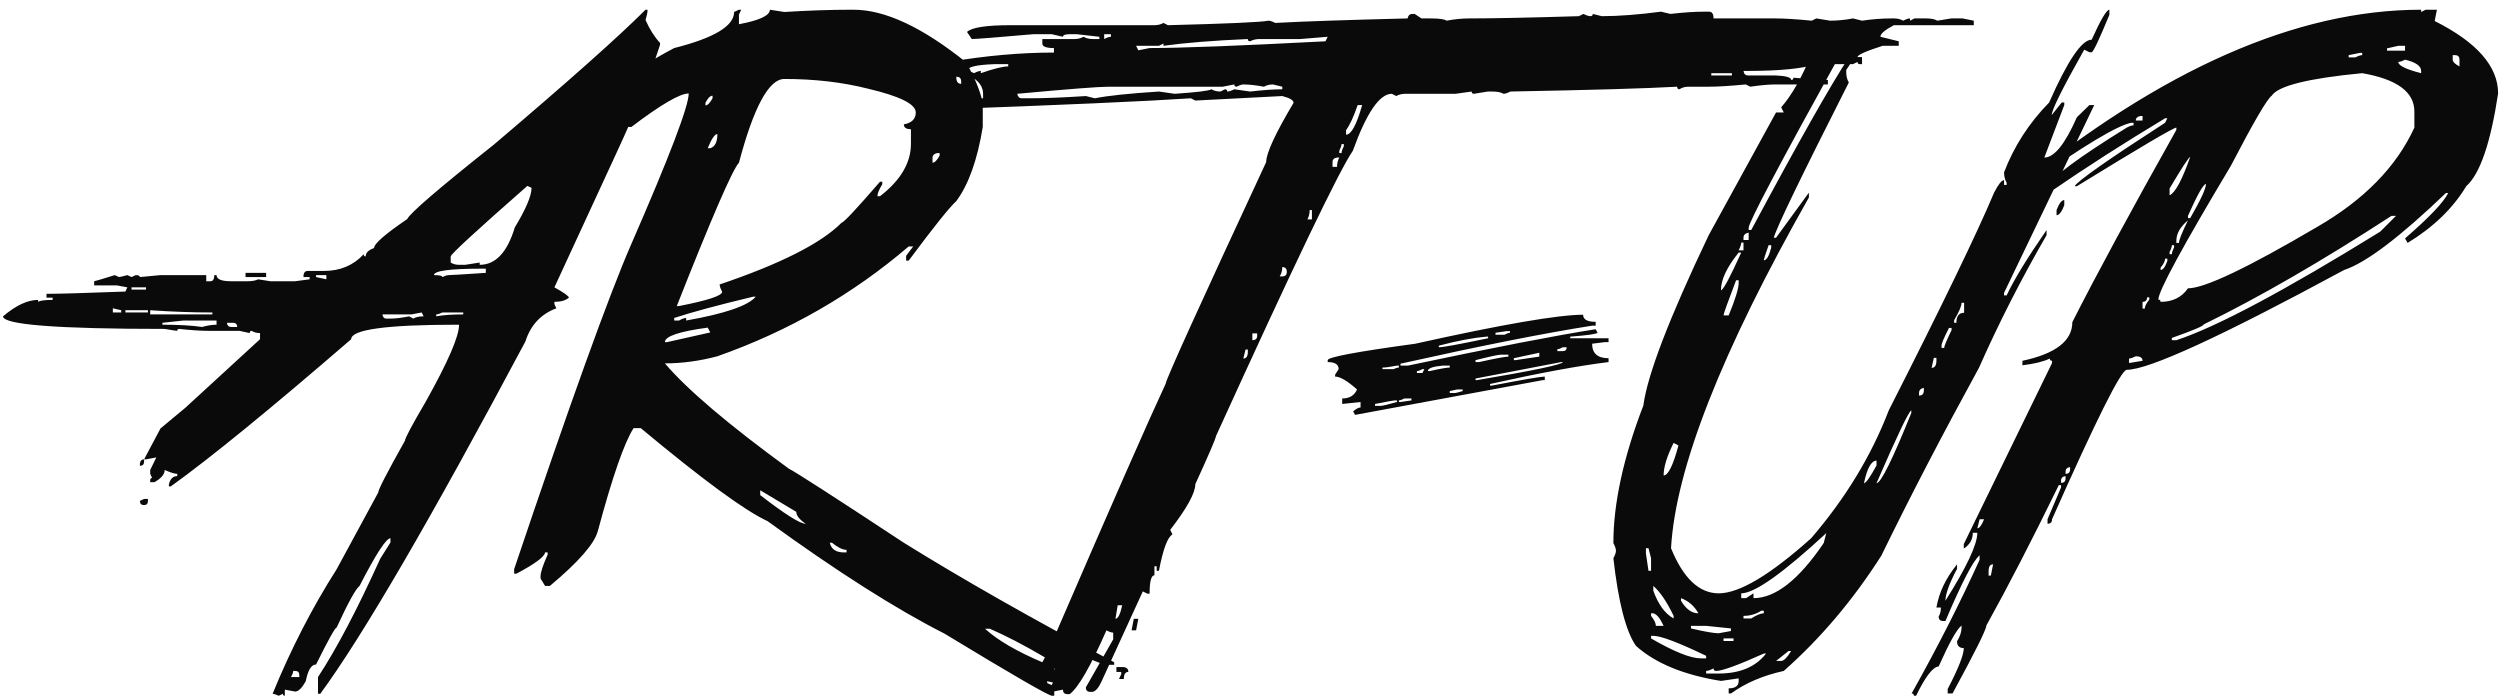 <?xml version="1.0" encoding="UTF-8"?> <svg xmlns="http://www.w3.org/2000/svg" width="236" height="66" viewBox="0 0 236 66" fill="none"><path d="M60.94 0.918H61.122V1.101C61.122 1.182 61.062 1.445 60.94 1.891C61.325 2.763 61.781 3.482 62.308 4.05V4.232C61.335 7.232 59.967 10.627 58.204 14.418L52.336 27.126C53.248 27.633 53.704 27.957 53.704 28.099C53.4 28.363 52.944 28.495 52.336 28.495V28.707L52.518 29.103C51.059 29.65 50.086 30.694 49.599 32.234C40.681 48.977 34.225 60.064 30.232 65.496H30.019V63.915C31.763 61.26 33.719 57.54 35.887 52.757L36.86 51.206V50.811C36.455 50.811 35.482 52.311 33.941 55.311C33.577 55.594 32.857 56.902 31.783 59.233C31.641 59.233 30.992 60.398 29.837 62.729C29.391 62.729 29.067 63.256 28.864 64.31C28.499 64.959 28.165 65.283 27.861 65.283L26.888 65.101V65.678C26.766 65.678 26.705 65.618 26.705 65.496L26.31 65.678C26.047 65.557 25.854 65.496 25.733 65.496C27.455 61.28 29.472 57.358 31.783 53.73L35.705 46.494C35.705 46.23 36.546 44.598 38.228 41.599C38.228 41.376 38.887 40.139 40.205 37.889C42.292 34.16 43.336 31.748 43.336 30.653H43.123C36.475 30.653 33.151 31.109 33.151 32.021C25.55 38.589 19.875 43.22 16.125 45.916H15.943V45.733C16.064 45.206 16.328 44.943 16.733 44.943V44.73C16.49 44.73 16.095 44.609 15.547 44.365C15.547 44.771 15.223 45.156 14.574 45.521H14.179V45.338C14.179 45.196 14.24 45.125 14.361 45.125L14.179 44.73V44.365L14.757 43.18L13.784 43.362H13.601L15.152 40.443L17.493 38.497L24.547 32.021V31.444C24.243 31.444 23.979 31.373 23.756 31.231C23.635 31.231 23.574 31.302 23.574 31.444L22.601 31.231H19.652C18.942 31.231 18.03 31.17 16.915 31.049C16.794 31.049 16.733 31.109 16.733 31.231C16.632 31.231 16.236 31.17 15.547 31.049C5.372 31.049 0.285 30.653 0.285 29.863C1.501 28.829 2.605 28.312 3.599 28.312V28.495C3.781 28.373 4.237 28.312 4.967 28.312V28.099H4.389V27.735H4.602C5.615 27.735 8.027 27.664 11.838 27.522L12.02 27.126L11.047 26.944H8.889V26.549C8.95 26.549 9.598 26.356 10.835 25.971L11.23 26.154C11.311 26.154 11.575 26.093 12.02 25.971L12.416 26.154L12.811 25.971C13.074 25.971 13.206 26.032 13.206 26.154L15.152 25.971H19.469V26.549H19.865C20.108 26.549 20.229 26.356 20.229 25.971H20.442C20.442 26.356 20.898 26.549 21.81 26.549H23.361C23.807 26.549 24.141 26.488 24.364 26.366L25.52 26.549H27.861L29.229 26.366V26.154H28.651V25.971C28.692 25.708 28.824 25.576 29.047 25.576H30.597C32.117 25.576 33.364 25.049 34.337 23.995C34.337 24.137 34.398 24.208 34.519 24.208C34.519 23.863 34.783 23.6 35.31 23.417C35.31 23.012 36.353 22.1 38.441 20.681C38.684 20.134 41.421 17.782 46.65 13.627C53.623 7.709 58.386 3.472 60.94 0.918ZM49.782 17.549C44.958 21.785 42.546 24.005 42.546 24.208V24.785C42.769 24.927 43.032 24.998 43.336 24.998H43.914L45.282 24.785V24.998C46.782 24.998 47.887 23.823 48.596 21.471C49.65 19.728 50.177 18.482 50.177 17.732L49.782 17.549ZM40.965 25.971C41.492 25.971 41.755 26.032 41.755 26.154C42.019 26.032 42.221 25.971 42.363 25.971C42.586 25.971 43.752 25.9 45.86 25.758V25.363H45.465C42.465 25.363 40.965 25.566 40.965 25.971ZM23.179 25.758H25.124V26.154H23.179V25.758ZM29.837 25.971V26.154L30.81 26.366V25.971H29.837ZM12.416 27.126V27.339H13.784V27.126H12.416ZM10.652 29.103V29.498H11.443V29.285L10.652 29.103ZM11.838 29.285V29.498H13.966V29.285H11.838ZM14.179 29.285V29.68H20.047V29.498C18.182 29.498 16.226 29.427 14.179 29.285ZM38.837 29.68H36.1C36.141 29.944 36.262 30.076 36.465 30.076H36.86C37.327 30.076 37.914 30.005 38.624 29.863L39.019 30.076C39.242 29.934 39.566 29.863 39.992 29.863L39.809 29.498L38.837 29.68ZM41.178 29.68V29.863C41.806 29.741 42.657 29.68 43.731 29.68V29.498H41.755C41.512 29.619 41.319 29.68 41.178 29.68ZM15.334 30.471V30.653C16.875 30.653 18.121 30.724 19.074 30.866C19.581 30.724 20.037 30.653 20.442 30.653V30.258H17.311L15.334 30.471ZM21.415 30.471C21.456 30.734 21.587 30.866 21.81 30.866H22.388C22.388 30.603 22.256 30.471 21.993 30.471H21.415ZM13.601 43.362V43.575C13.601 43.838 13.47 43.97 13.206 43.97V43.757C13.247 43.494 13.379 43.362 13.601 43.362ZM13.601 47.102H13.966V47.284C13.966 47.548 13.845 47.679 13.601 47.679C13.338 47.679 13.206 47.548 13.206 47.284L13.601 47.102ZM27.678 63.337C27.678 63.479 27.607 63.672 27.465 63.915H28.256V63.733C28.256 63.469 28.124 63.337 27.861 63.337H27.678ZM69.757 0.918H69.97L69.757 1.374V2.287C71.703 1.922 72.676 1.466 72.676 0.918L74.044 1.131C76.314 0.989 78.412 0.918 80.338 0.918H80.581C83.54 0.918 87.077 2.57 91.192 5.874C92.002 7.293 92.529 8.57 92.773 9.705V11.985C92.266 15.087 91.435 17.418 90.28 18.978C89.631 19.566 88.131 21.441 85.78 24.603H85.537V24.147L86.206 23.265H85.78C80.469 27.805 74.449 31.261 67.72 33.633C66.038 34.079 64.386 34.302 62.764 34.302C64.892 36.795 68.794 40.109 74.47 44.244C75.058 44.528 78.675 46.858 85.324 51.237C90.837 54.662 97.455 58.422 105.177 62.516V62.76H104.265C102.765 62.192 102.015 61.807 102.015 61.604L101.559 61.847H101.103C100.961 61.847 100.89 61.766 100.89 61.604C100.323 61.746 99.867 62.273 99.522 63.185C100.434 63.489 100.89 63.793 100.89 64.097C100.526 64.401 100.222 64.553 99.978 64.553L98.853 64.31V64.553C98.853 64.857 99.076 65.01 99.522 65.01V65.678H99.309C98.985 65.678 95.6 63.722 89.155 59.81C84.594 57.5 79.03 53.963 72.463 49.2C70.314 48.206 66.322 45.278 60.484 40.413H59.815C58.944 41.751 57.819 44.984 56.44 50.112C56.136 51.307 54.626 53.041 51.91 55.311H51.454L51.028 54.611V54.399C51.028 54.034 51.251 53.355 51.697 52.361V52.149H51.454C51.413 52.554 50.511 53.223 48.748 54.155H48.535V53.73C53.805 38.082 57.494 27.846 59.602 23.022C63.21 14.752 65.014 10.019 65.014 8.823C64.183 8.823 62.379 9.877 59.602 11.985H59.146L59.359 11.529V11.073C58.528 11.073 56.653 12.431 53.734 15.147H53.491V14.904L56.44 11.529L56.896 10.86V10.617H56.44L53.734 12.867C53.43 12.867 53.278 12.725 53.278 12.441C56.096 9.32 59.552 6.685 63.646 4.536C67.416 3.584 69.301 2.449 69.301 1.131L69.757 0.918ZM90.28 7.242V7.455C90.32 7.759 90.472 7.911 90.736 7.911V7.698C90.736 7.394 90.584 7.242 90.28 7.242ZM63.889 28.89H64.102C66.798 28.363 68.156 27.917 68.176 27.552C68.014 27.248 67.933 27.015 67.933 26.853C73.689 24.907 77.53 22.961 79.456 21.015C79.638 21.015 80.844 19.728 83.074 17.154H83.287V17.397C82.983 17.884 82.831 18.259 82.831 18.522H83.074C85.02 17.022 85.993 15.37 85.993 13.566V12.198C85.547 12.198 85.324 12.046 85.324 11.742C86.074 11.6 86.449 11.225 86.449 10.617C86.449 9.827 84.939 9.077 81.919 8.367C79.507 7.759 76.882 7.455 74.044 7.455C72.585 7.455 71.156 10.09 69.757 15.36C69.149 16.009 67.193 20.519 63.889 28.89ZM66.595 9.705V9.948C66.798 9.948 67.021 9.725 67.264 9.279V9.036C67.041 9.036 66.818 9.259 66.595 9.705ZM66.808 13.992H67.051C67.497 13.85 67.72 13.404 67.72 12.654C67.477 12.654 67.173 13.1 66.808 13.992ZM88.03 14.904V15.36C88.232 15.36 88.455 15.137 88.699 14.691V14.448H88.486C88.182 14.509 88.03 14.661 88.03 14.904ZM63.646 30.015V30.258H64.102C64.386 30.096 64.609 30.015 64.771 30.015V30.258C68.44 29.609 70.629 28.859 71.338 28.008H71.095C67.791 28.799 65.308 29.468 63.646 30.015ZM62.764 32.295H62.977L67.051 31.383L66.808 30.927C64.112 31.292 62.764 31.748 62.764 32.295ZM71.764 46.281V46.737C74.095 48.541 75.524 49.443 76.051 49.443C75.463 49.037 75.169 48.662 75.169 48.318L71.764 46.281ZM78.331 51.237C78.473 51.845 78.919 52.149 79.669 52.149H79.912V51.906C79.547 51.906 79.091 51.682 78.544 51.237H78.331ZM92.986 59.354C94.161 60.429 95.965 61.483 98.397 62.516L98.641 62.06C96.756 60.946 95.023 60.044 93.442 59.354H92.986ZM105.39 62.972H106.09C106.373 63.013 106.515 63.165 106.515 63.428C106.231 63.428 106.09 63.651 106.09 64.097H105.633L105.846 63.641V63.428H105.39V62.972ZM156.803 1.101L157.685 1.314C158.921 1.172 159.995 1.101 160.907 1.101H161.333C161.617 1.101 161.759 1.314 161.759 1.739H167.596C168.427 1.739 169.572 1.81 171.032 1.952L171.458 1.739L172.765 1.952C173.454 1.952 174.174 1.881 174.924 1.739L175.775 1.952C176.727 1.81 177.66 1.739 178.572 1.739H178.785C179.109 1.739 179.403 1.81 179.667 1.952C179.93 1.81 180.143 1.739 180.305 1.739V1.952L180.731 1.739H181.825C182.291 1.739 182.646 1.81 182.889 1.952L184.197 1.739H185.261L186.325 1.952V2.378H178.785C177.934 2.824 177.508 3.189 177.508 3.472L179.241 3.898V4.324H177.721C176.14 4.83 175.349 5.185 175.349 5.388H175.775V6.057H175.562C175.42 6.057 175.349 5.986 175.349 5.844L174.924 6.057H171.458C170.14 6.482 167.991 6.695 165.012 6.695H164.586C164.627 6.979 164.769 7.121 165.012 7.121H167.596C168.589 7.161 169.086 7.303 169.086 7.546C169.228 7.546 169.299 7.476 169.299 7.334L171.914 7.546H172.552V7.972H167.596C166.988 7.972 166.198 8.043 165.225 8.185L164.799 7.972C163.319 8.114 162.164 8.185 161.333 8.185H159.387C159.063 8.185 158.779 8.266 158.536 8.428C158.394 8.428 158.323 8.347 158.323 8.185C155.445 8.347 150.195 8.499 142.574 8.641C142.31 8.783 142.098 8.854 141.936 8.854C141.692 8.712 141.338 8.641 140.871 8.641H140.446L139.138 8.854C138.996 8.854 138.926 8.783 138.926 8.641L137.405 8.854H132.662C132.338 8.854 132.054 8.925 131.811 9.067L131.385 8.854C130.23 8.854 129.004 10.648 127.707 14.235C126.43 16.08 122.122 25.059 114.785 41.173C114.785 41.355 114.136 42.865 112.839 45.703C112.839 46.534 112.049 47.973 110.468 50.02L110.68 50.446C110.214 50.71 109.789 51.855 109.404 53.882H109.191V53.456H108.978V54.307C108.674 54.307 108.522 54.885 108.522 56.04H108.309L107.883 55.828L104.022 64.249C103.738 64.898 103.444 65.253 103.14 65.314H102.928C102.644 65.314 102.502 65.172 102.502 64.888L105.086 60.358V59.719C104.924 59.719 104.711 59.648 104.448 59.506C102.948 62.912 101.792 64.918 100.982 65.526H100.769C100.485 65.526 100.343 65.384 100.343 65.101L99.279 65.314H98.823V64.462L99.279 64.675L99.705 63.793L99.492 62.729L100.343 60.571C99.978 60.571 99.766 60.287 99.705 59.719C105.015 47.436 108.461 39.602 110.042 36.217C110.042 35.873 113.204 28.9 119.528 15.299C119.528 14.468 120.389 12.604 122.112 9.705C122.112 9.462 121.758 9.249 121.048 9.067L112.839 9.492L112.414 9.279C108.177 9.563 100.13 9.918 88.273 10.344L88.06 9.918C88.101 9.634 88.243 9.492 88.486 9.492H89.58C90.29 9.492 91.364 9.421 92.803 9.279V8.854C92.803 7.759 91.729 6.969 89.58 6.482V5.844C93.046 5.256 96.35 4.962 99.492 4.962V4.536C98.762 4.536 98.397 4.395 98.397 4.111V3.685H101.438C101.742 3.685 102.026 3.614 102.289 3.472C102.532 3.614 102.816 3.685 103.14 3.685H103.779V3.472L101.651 3.229H100.982C100.556 3.229 100.343 3.31 100.343 3.472L99.279 3.229H97.546C94.06 3.533 92.124 3.685 91.739 3.685L91.283 3.016C91.729 2.591 93.097 2.378 95.387 2.378H108.978C109.302 2.378 109.586 2.307 109.829 2.165L110.255 2.378C115.89 2.236 119.052 2.094 119.741 1.952C119.903 1.952 120.116 2.023 120.379 2.165C122.974 2.023 127.139 1.881 132.875 1.739C132.936 1.456 133.088 1.314 133.331 1.314H133.544L134.183 1.739H135.034C135.865 1.739 136.372 1.81 136.554 1.952C137.304 1.81 138.024 1.739 138.713 1.739C140.942 1.739 144.388 1.668 149.05 1.527L149.476 1.314C149.759 1.456 149.982 1.527 150.145 1.527C150.286 1.527 150.357 1.456 150.357 1.314L151.209 1.527C152.79 1.527 154.654 1.385 156.803 1.101ZM104.235 3.229V3.685C104.498 3.543 104.711 3.472 104.873 3.472V3.229H104.235ZM122.751 3.685H118.889C118.565 3.685 118.271 3.756 118.008 3.898C117.866 3.898 117.795 3.827 117.795 3.685C114.532 3.827 111.876 4.04 109.829 4.324V4.111L109.404 4.324H107.245L107.458 4.749L108.522 4.536C111.441 4.536 116.974 4.324 125.122 3.898L125.335 3.472L122.751 3.685ZM91.283 6.695C91.445 6.695 91.668 6.766 91.952 6.908C92.215 6.766 92.428 6.695 92.59 6.695V6.908C93.806 6.482 94.668 6.269 95.175 6.269V6.057H93.867C92.144 6.117 91.283 6.33 91.283 6.695ZM161.546 6.908V7.121H163.492V6.908H161.546ZM115.423 8.185H104.661C103.728 8.185 100.85 8.408 96.026 8.854C96.087 9.138 96.229 9.279 96.452 9.279H97.12C98.559 9.279 100.353 9.209 102.502 9.067L103.353 9.279C104.549 9.036 106.566 8.823 109.404 8.641L110.893 8.854C112.981 8.712 114.136 8.57 114.359 8.428C114.603 8.57 114.886 8.641 115.211 8.641L115.636 8.428C115.778 8.428 115.849 8.499 115.849 8.641C116.011 8.641 116.234 8.57 116.518 8.428L118.008 8.641C119.244 8.499 120.258 8.428 121.048 8.428V8.185L120.166 7.972C119.842 7.972 119.558 8.043 119.315 8.185C118.545 8.043 117.896 7.972 117.369 7.972C117.227 7.972 117.015 8.043 116.731 8.185C116.589 8.185 116.518 8.114 116.518 7.972L115.423 8.185ZM128.163 9.918C127.798 10.992 127.433 11.783 127.068 12.289V12.715C127.555 12.715 128.061 11.783 128.588 9.918H128.163ZM126.642 13.597C126.642 13.739 126.571 13.951 126.43 14.235V14.448H126.642C126.642 14.306 126.713 14.093 126.855 13.81V13.597H126.642ZM125.791 15.299V15.755H126.217C126.217 15.431 126.288 15.137 126.43 14.874H126.217C125.933 14.914 125.791 15.056 125.791 15.299ZM123.632 19.829C123.632 20.154 123.562 20.448 123.42 20.711H123.845V19.829H123.632ZM121.048 25.211C121.048 25.535 120.967 25.829 120.805 26.093H121.048C121.332 26.093 121.474 25.951 121.474 25.667C121.474 25.363 121.332 25.211 121.048 25.211ZM118.221 31.474V32.113C118.525 32.113 118.677 31.971 118.677 31.687V31.474H118.221ZM117.582 32.994L117.369 33.846C117.653 33.846 117.795 33.633 117.795 33.207V32.994H117.582ZM105.512 57.135L105.299 58.412C105.542 58.412 105.755 57.986 105.938 57.135H105.512ZM107.032 58.412H107.458L107.245 59.506H106.819L107.032 58.412ZM149.445 29.711C149.445 30.157 149.84 30.38 150.631 30.38V30.744H150.297C145.878 31.434 139.848 32.63 132.206 34.332V34.514H132.906C141.074 32.792 146.983 31.646 150.631 31.079L150.813 31.413C150.692 31.535 149.83 31.657 148.229 31.778V31.93H151.847V32.295H151.513L150.297 32.447C150.297 33.359 150.813 33.815 151.847 33.815V34.18C149.03 34.525 145.3 35.214 140.659 36.248V36.4H140.841C143.8 35.832 145.462 35.548 145.827 35.548V35.883H145.645L127.919 39.166L127.737 38.832C128.021 38.589 128.254 38.467 128.436 38.467V37.95L126.703 38.133V37.616C127.392 37.616 127.859 37.332 128.102 36.764C127.19 35.954 126.501 35.548 126.034 35.548V35.366L126.369 34.849C126.369 34.403 126.024 34.18 125.335 34.18V33.998C125.335 33.714 128.092 33.197 133.605 32.447C141.814 30.623 147.094 29.711 149.445 29.711ZM141.175 31.413V31.596H142.027C142.25 31.474 142.422 31.413 142.544 31.413V31.261H142.209L141.175 31.413ZM135.824 32.63V32.782C136.23 32.782 137.78 32.498 140.476 31.93V31.778H140.324C139.108 31.88 137.608 32.163 135.824 32.63ZM147.013 32.964V33.146H147.53C147.773 33.146 147.895 33.025 147.895 32.782H147.53C147.307 32.903 147.135 32.964 147.013 32.964ZM142.908 33.815V33.998H143.06L145.31 33.663V33.298L142.908 33.815ZM139.29 33.998V34.18H139.625C141.186 33.836 142.108 33.663 142.392 33.663V33.481H141.692C141.449 33.481 140.648 33.653 139.29 33.998ZM139.29 35.731V35.883H139.442C144.834 34.971 147.53 34.403 147.53 34.18H147.378L139.29 35.731ZM130.504 34.697V34.849H131.537C131.76 34.748 131.933 34.697 132.054 34.697V34.514H131.872C131.244 34.636 130.787 34.697 130.504 34.697ZM134.791 35.031H134.973C135.946 34.808 136.574 34.697 136.858 34.697V34.514H136.189C135.257 34.596 134.791 34.768 134.791 35.031ZM133.757 35.031V35.214H134.274L134.456 34.849H134.274C134.051 34.971 133.879 35.031 133.757 35.031ZM136.858 36.916V37.099H137.375C137.436 37.099 137.669 37.038 138.074 36.916V36.764H137.557L136.858 36.916ZM132.054 37.798V37.95H132.206L133.24 37.798V37.616H132.571C132.348 37.737 132.176 37.798 132.054 37.798ZM129.804 38.133V38.315H130.321C130.504 38.315 131.021 38.193 131.872 37.95V37.798H131.72C131.558 37.798 130.919 37.91 129.804 38.133ZM199.125 0.918V1.405C198.152 3.756 197.595 4.932 197.453 4.932H197.24L196.753 4.688C194.706 8.317 193.683 10.374 193.683 10.86L194.625 9.675H194.868V9.918L192.983 14.874C193.916 14.874 194.939 13.607 196.054 11.073L197.24 9.918H197.696L189.183 27.643V27.887H189.426C190.115 26.407 191.372 24.35 193.196 21.715V22.201C190.825 26.295 188.696 30.471 186.811 34.727C183.345 41.051 180.275 46.96 177.599 52.453C174.924 56.648 171.853 60.277 168.387 63.337C166.441 63.763 164.779 64.472 163.401 65.466H163.188V64.979C163.816 64.979 164.13 64.746 164.13 64.28V64.037L162.458 64.28C158.931 63.712 156.256 62.608 154.431 60.966C153.479 59.587 152.769 56.831 152.303 52.696C152.465 52.392 152.546 52.159 152.546 51.997C152.546 51.814 152.465 51.571 152.303 51.267C152.303 47.517 153.246 43.19 155.131 38.285C155.516 35.386 157.573 30.025 161.303 22.201L167.657 10.617H168.387L168.144 10.131C169.137 8.996 170.079 7.344 170.971 5.175H171.458V5.661C172.086 5.438 172.4 5.043 172.4 4.476C172.664 4.476 173.14 4.628 173.829 4.932C167.992 15.472 165.073 20.995 165.073 21.502V21.715H165.316C169.694 13.546 172.765 8.114 174.528 5.418H174.772V5.874L174.285 6.604V6.817C174.285 7.182 174.366 7.506 174.528 7.79C170.049 16.627 167.687 21.512 167.444 22.444H167.657L170.758 18.188V18.644C162.509 33.197 158.171 44.234 157.745 51.753C158.901 54.591 160.401 56.01 162.245 56.01C164.191 56.01 167.1 54.277 170.971 50.811C174.214 47.041 176.657 43.017 178.298 38.741C183.345 28.809 186.659 21.958 188.24 18.188C188.646 17.397 188.96 17.002 189.183 17.002V17.458H189.426V17.245C189.264 16.962 189.183 16.637 189.183 16.272C190.115 13.82 191.534 11.62 193.439 9.675C195.183 5.722 196.52 3.746 197.453 3.746C198.304 1.861 198.861 0.918 199.125 0.918ZM175.471 3.746V4.476H175.015V4.232C175.055 3.908 175.207 3.746 175.471 3.746ZM194.868 18.887V19.373C194.625 20.002 194.382 20.316 194.139 20.316V19.829C194.382 19.201 194.625 18.887 194.868 18.887ZM164.586 22.444V22.657H165.073V21.958C164.748 22.019 164.586 22.181 164.586 22.444ZM164.373 22.9C164.373 23.062 164.292 23.306 164.13 23.63H164.586V22.9H164.373ZM166.958 23.144C166.654 23.995 166.502 24.471 166.502 24.573C166.765 24.573 166.998 24.177 167.201 23.387V23.144H166.958ZM162.458 27.4C162.661 27.4 163.299 26.214 164.373 23.843H164.13C163.015 25.221 162.458 26.407 162.458 27.4ZM163.887 26.458C163.097 28.525 162.701 29.63 162.701 29.772H163.188C163.816 28.251 164.13 27.228 164.13 26.701V26.458H163.887ZM185.17 28.586C185.17 28.89 184.937 29.437 184.47 30.228V30.471H184.683C184.683 29.843 184.926 29.528 185.413 29.528V28.586H185.17ZM183.984 30.957C183.518 31.869 183.285 32.417 183.285 32.599V32.842H183.528C183.528 32.68 183.761 32.123 184.227 31.17V30.957H183.984ZM182.555 33.785L182.342 34.727C182.646 34.727 182.798 34.494 182.798 34.028V33.785H182.555ZM181.156 37.099V37.342C181.46 37.342 181.612 37.18 181.612 36.856V36.612C181.308 36.673 181.156 36.835 181.156 37.099ZM177.143 45.612C177.548 45.612 178.643 43.403 180.427 38.984V38.741C180.183 38.842 179.089 41.132 177.143 45.612ZM157.989 41.811C157.36 43.068 157.046 44.092 157.046 44.882C157.472 44.882 157.938 43.94 158.445 42.055L157.989 41.811ZM175.957 45.612C176.14 45.612 176.535 45.054 177.143 43.94V43.484C176.657 43.484 176.261 44.193 175.957 45.612ZM164.373 56.466H164.83L165.529 56.01V56.466C167.596 56.466 169.806 54.733 172.157 51.267L172.4 50.325C168.306 54.115 165.63 56.01 164.373 56.01V56.466ZM155.374 51.753V52.24L155.617 53.882H155.86V52.696L155.617 51.753H155.374ZM156.073 55.311V55.767C156.539 57.064 157.178 57.935 157.989 58.382V58.138C157.36 56.821 156.722 55.878 156.073 55.311ZM158.688 56.466V56.709C159.154 57.5 159.701 57.895 160.33 57.895C159.945 57.206 159.397 56.73 158.688 56.466ZM164.586 58.138V58.382H165.316C165.823 58.057 166.218 57.895 166.502 57.895V57.652H166.258C165.772 57.976 165.215 58.138 164.586 58.138ZM155.86 57.895V58.138C156.164 58.523 156.316 58.837 156.316 59.081H157.046C156.722 58.371 156.398 57.976 156.073 57.895H155.86ZM159.63 59.081V59.324C160.928 59.628 161.799 59.78 162.245 59.78L163.401 59.567V59.324L161.059 59.081H159.63ZM155.86 60.023V60.267C158.029 61.523 159.6 62.151 160.573 62.151H161.059V61.908C158.445 60.652 156.783 60.023 156.073 60.023H155.86ZM162.701 60.267V60.51H163.644V60.267H162.701ZM168.843 61.452L167.657 62.395H168.144C168.387 62.395 168.701 62.081 169.086 61.452H168.843ZM162.002 63.337C161.84 63.337 161.759 63.256 161.759 63.094C161.455 63.256 161.222 63.337 161.059 63.337V63.581H162.245C164.252 63.581 165.742 62.952 166.715 61.696H166.502C164.069 62.79 162.57 63.337 162.002 63.337ZM228.556 0.918V1.131L228.981 0.918H230.045L229.833 1.983C233.826 3.989 235.822 6.269 235.822 8.823C235.113 13.506 234.109 16.424 232.812 17.58C231.556 19.667 229.711 21.451 227.279 22.931L227.036 22.505C229.326 20.519 230.684 19.09 231.11 18.218H230.897C226.539 22.394 223.336 24.816 221.289 25.485C209.675 31.768 202.834 34.91 200.767 34.91C200.24 34.91 197.888 39.612 193.713 49.017C193.713 49.301 193.571 49.443 193.287 49.443V49.017L194.564 46.007V45.794H194.352C191.818 50.983 189.538 55.402 187.511 59.05C187.511 59.415 186.447 61.554 184.318 65.466H183.862V65.04C184.876 63.094 185.382 61.807 185.382 61.179C184.957 61.179 184.744 60.966 184.744 60.54C185.028 60.074 185.17 59.648 185.17 59.263V59.05C184.724 59.395 184.004 60.682 183.011 62.912C182.464 62.952 181.754 63.874 180.883 65.678H180.67C180.67 65.537 180.599 65.466 180.457 65.466C182.93 61.047 185.068 56.841 186.872 52.848V52.422C186.264 52.929 185.19 54.996 183.649 58.625H183.437C183.153 58.625 183.011 58.483 183.011 58.199C183.153 57.956 183.224 57.672 183.224 57.348H182.798C183.041 55.929 183.69 54.571 184.744 53.274V53.699C184.014 55.078 183.649 56.081 183.649 56.709C185.656 53.527 186.659 51.389 186.659 50.294H186.234C186.234 50.922 185.95 51.419 185.382 51.784V51.358L193.713 34.271V34.059C193.571 34.059 193.5 33.987 193.5 33.846C192.933 34.129 192.071 34.342 190.916 34.484V34.059C194.058 33.39 195.628 32.173 195.628 30.41C197.919 25.89 201.192 19.84 205.449 12.259V12.046C205.185 12.046 202.054 13.891 196.054 17.58H195.841C196.166 17.053 199.013 15.056 204.385 11.59L204.598 11.165H204.385C200.453 13.536 196.895 15.816 193.713 18.005H193.5L193.287 17.58C193.754 16.688 196.247 14.843 200.767 12.046C201.03 11.904 201.243 11.833 201.405 11.833V11.59H201.192C199.855 11.854 196.652 13.779 191.585 17.367C191.585 17.59 191.291 17.874 190.703 18.218H190.277V17.793C204.04 6.543 216.8 0.918 228.556 0.918ZM225.333 4.567V4.78H227.036V4.324H226.397L225.333 4.567ZM221.715 5.205V5.418H222.353C222.617 5.276 222.83 5.205 222.992 5.205V4.993H222.779L221.715 5.205ZM231.535 5.205V5.631C231.535 5.834 231.748 6.047 232.174 6.269V5.631C232.174 5.347 232.032 5.205 231.748 5.205H231.535ZM226.397 5.844C226.397 6.188 227.117 6.543 228.556 6.908V6.695C228.556 6.229 228.049 5.874 227.036 5.631C226.772 5.773 226.559 5.844 226.397 5.844ZM203.746 28.282C203.888 28.282 203.959 28.353 203.959 28.495C205.094 28.495 205.956 28.069 206.543 27.218C208.104 27.218 212.158 25.292 218.705 21.441C223.144 18.887 226.215 15.755 227.917 12.046V10.526C227.917 8.682 226.275 7.476 222.992 6.908C217.904 7.394 215.056 8.104 214.448 9.036C214.002 9.361 212.715 11.57 210.587 15.664C206.027 23.285 203.746 27.491 203.746 28.282ZM201.618 11.377H202.256V10.952H202.044C201.76 11.012 201.618 11.154 201.618 11.377ZM204.81 17.793V18.431C205.337 18.208 205.986 17.002 206.756 14.813C206.635 14.813 205.986 15.806 204.81 17.793ZM206.543 20.377V20.59H206.756C207.749 18.867 208.246 17.793 208.246 17.367C208.003 17.367 207.435 18.37 206.543 20.377ZM205.023 31.9V32.113H205.449C209.219 30.876 215.634 27.461 224.694 21.867L226.184 20.377H225.759C219.171 24.654 213.263 28.069 208.033 30.623C208.033 30.765 207.03 31.19 205.023 31.9ZM205.449 22.718V22.931H205.692C205.692 22.667 205.976 21.958 206.543 20.802C205.814 21.41 205.449 22.049 205.449 22.718ZM205.023 23.144C205.023 23.306 204.952 23.518 204.81 23.782V23.995H205.023C205.023 23.853 205.094 23.64 205.236 23.356V23.144H205.023ZM204.385 24.421C204.385 24.643 204.243 24.927 203.959 25.272V25.485C204.182 25.485 204.395 25.201 204.598 24.633V24.421H204.385ZM202.682 28.069C202.682 28.353 202.54 28.495 202.256 28.495V29.133H202.469C202.469 28.91 202.611 28.626 202.895 28.282V28.069H202.682ZM200.98 33.846V34.271L202.256 34.059C202.256 33.775 202.044 33.633 201.618 33.633C201.334 33.775 201.121 33.846 200.98 33.846ZM194.99 44.517V44.73C195.274 44.73 195.416 44.588 195.416 44.304V44.092C195.132 44.132 194.99 44.274 194.99 44.517ZM194.564 45.369V45.581C194.848 45.581 194.99 45.44 194.99 45.156V44.943C194.706 44.984 194.564 45.125 194.564 45.369ZM186.872 49.017L186.659 49.868C186.862 49.868 187.075 49.585 187.298 49.017H186.872ZM187.724 53.912V54.338H187.936L188.149 53.274C187.865 53.274 187.724 53.486 187.724 53.912Z" fill="#0A0A0A"></path></svg> 
